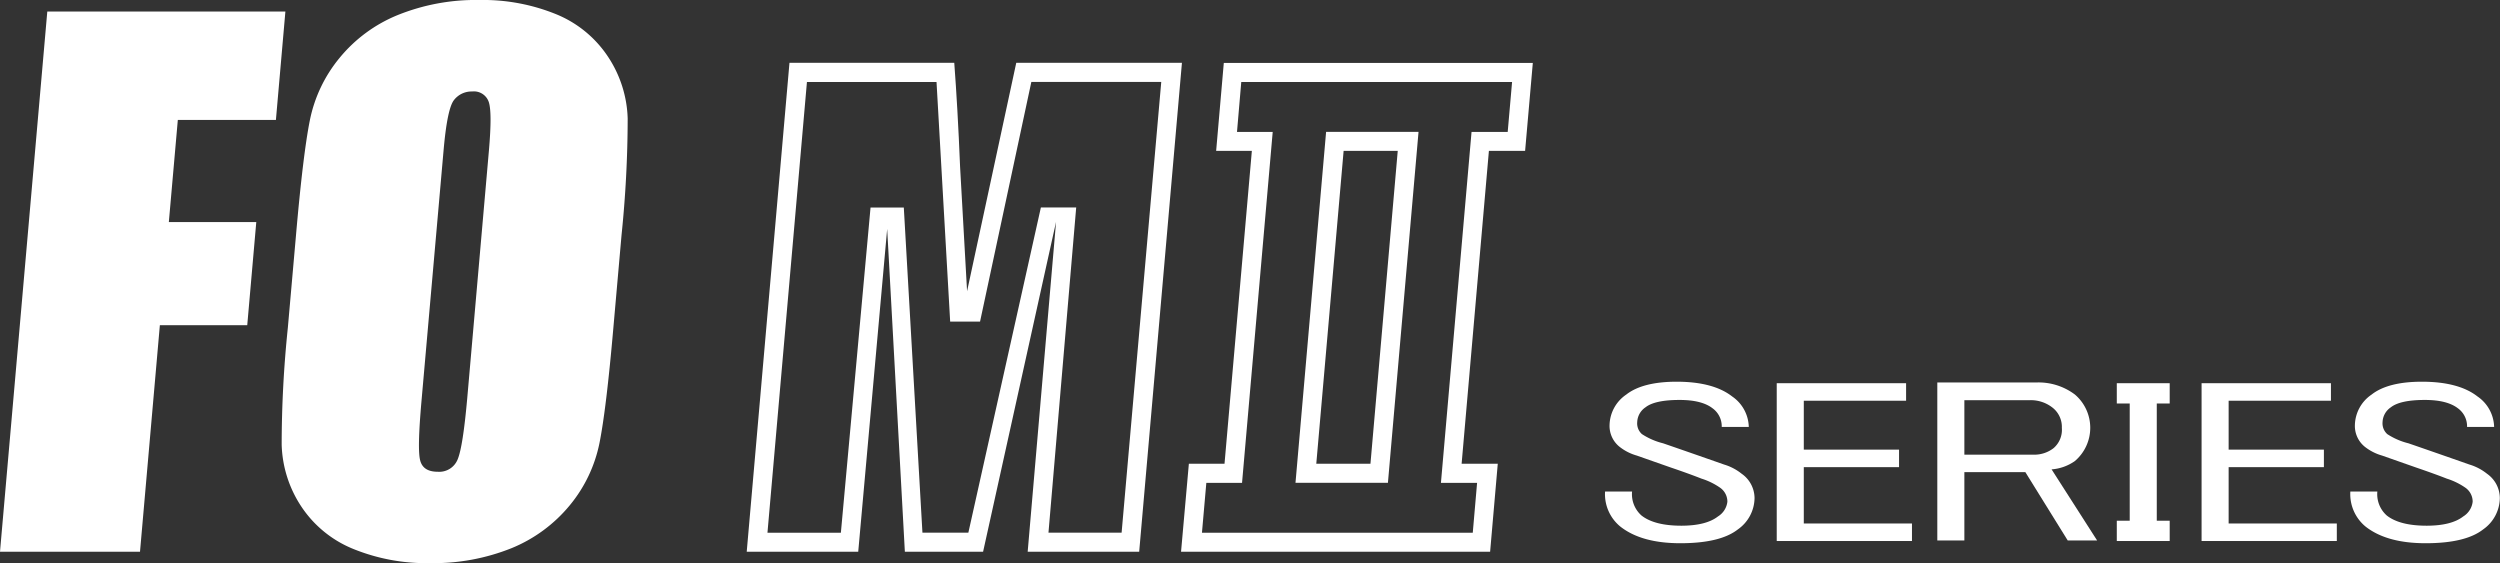 <svg xmlns="http://www.w3.org/2000/svg" viewBox="0 0 450.87 101.58"><rect x="0" y="0" width="450.87" height="101.58" fill="#333333" stroke="none"/><defs><style>.cls-1{fill:#fff;}</style></defs><g id="レイヤー_2" data-name="レイヤー 2"><g id="レイヤー_1-2" data-name="レイヤー 1"><polygon class="cls-1" points="49.76 21.63 51.47 2.08 8.53 2.08 0 99.5 25.25 99.5 28.83 58.65 44.59 58.65 46.22 40.05 30.45 40.05 32.07 21.63 49.76 21.63"/><path class="cls-1" d="M109.66,10.24a20.47,20.47,0,0,0-9.37-7.68A35,35,0,0,0,86.45,0,37.61,37.61,0,0,0,71.74,2.71a26.43,26.43,0,0,0-10.53,7.77,25.52,25.52,0,0,0-5.32,11.17q-1.23,6.11-2.51,20.8L51.91,59.13A204.8,204.8,0,0,0,50.8,80.21a21.24,21.24,0,0,0,3.54,11.14A20.45,20.45,0,0,0,63.71,99a35,35,0,0,0,13.84,2.56,37.79,37.79,0,0,0,14.71-2.7,26.66,26.66,0,0,0,10.53-7.77,25.52,25.52,0,0,0,5.32-11.17q1.23-6.12,2.51-20.81l1.47-16.68a207.64,207.64,0,0,0,1.11-21.07A21.24,21.24,0,0,0,109.66,10.24ZM88.18,27.1,84.26,71.89q-.77,8.61-1.7,10.9a3.57,3.57,0,0,1-3.62,2.29q-2.61,0-3.15-2c-.37-1.33-.29-4.82.2-10.48L80,27.1q.66-7.53,1.88-9.06a4,4,0,0,1,3.27-1.54,2.82,2.82,0,0,1,3,1.9C88.57,19.67,88.57,22.57,88.18,27.1Z"/><path class="cls-1" d="M183.28,11.33l-8.87,41.19-1.26-22.44c-.29-7.2-.65-13.43-1.05-18.75H142.38L134.67,99.5h20.11L160,41.28l3.19,58.22H177.3L190.46,40l-5.12,59.5h20.11l7.71-88.17Zm19,84.74H189.09l5-58.65h-6.37L174.64,96.07h-8.28L163,37.43h-6l-5.35,58.65H138.41l7.12-81.29H168.9L171.36,58h5.39L186,14.78h23.43Z"/><path class="cls-1" d="M255.83,23.78H239.16l-5.52,63.29h16.67ZM237.39,83.63l4.93-56.42h9.76l-4.92,56.42Z"/><path class="cls-1" d="M219.33,27.21h6.44l-4.93,56.42h-6.43L213,99.5h55.74l1.38-15.87h-6.52l4.92-56.42h6.53l1.39-15.86H220.71Zm4.53-12.42H272.7c-.28,3.24-.53,6.14-.79,9h-6.52l-5.52,63.29h6.52c-.28,3.24-.53,6.14-.78,9H216.77c.28-3.24.53-6.14.79-9H224l5.53-63.29h-6.44C223.36,20.54,223.61,17.64,223.86,14.79Z"/><path class="cls-1" d="M314.12,85.45a9.36,9.36,0,0,0-3.18-1.67q-6.15-2.16-11-3.83a12.48,12.48,0,0,1-3.82-1.66,2.58,2.58,0,0,1-.85-2.17,3.36,3.36,0,0,1,1.49-2.66q1.69-1.33,6.15-1.33,4,0,5.94,1.5A4,4,0,0,1,310.51,77h4.88a6.86,6.86,0,0,0-3-5.5q-3.39-2.65-10-2.66c-4.09,0-7.14.78-9.11,2.33a6.83,6.83,0,0,0-3,5.49,4.81,4.81,0,0,0,1.91,4,8.88,8.88,0,0,0,3,1.5l6.15,2.16c2.27.77,4.1,1.44,5.52,2a12.35,12.35,0,0,1,3.39,1.66,3.07,3.07,0,0,1,1.28,2.5,3.6,3.6,0,0,1-1.7,2.66q-2.13,1.66-6.58,1.67-4.87,0-7.21-1.84a5.14,5.14,0,0,1-1.7-4.32h-4.87a7.54,7.54,0,0,0,2.76,6.32q3.81,3,10.81,3,7.21,0,10.39-2.5a7,7,0,0,0,3-5.66A5.39,5.39,0,0,0,314.12,85.45Z"/><polygon class="cls-1" points="325.31 84.25 342.49 84.25 342.49 81.09 325.31 81.09 325.31 72.27 343.76 72.27 343.76 69.11 320.43 69.11 320.43 97.57 344.82 97.57 344.82 94.41 325.31 94.41 325.31 84.25"/><path class="cls-1" d="M374.2,83.15a7.88,7.88,0,0,0,0-12,10.91,10.91,0,0,0-7-2.17H349.39V97.47h4.88V85.15h11l7.64,12.32h5.3L370,84.65A8.34,8.34,0,0,0,374.2,83.15ZM354.27,82V72.17h11.88a6.33,6.33,0,0,1,4,1.33,4.41,4.41,0,0,1,1.7,3.66,4.36,4.36,0,0,1-1.49,3.66A5.65,5.65,0,0,1,366.78,82Z"/><polygon class="cls-1" points="381.76 72.77 384.09 72.77 384.09 93.91 381.76 93.91 381.76 97.57 391.3 97.57 391.3 93.91 388.97 93.91 388.97 72.77 391.3 72.77 391.3 69.11 381.76 69.11 381.76 72.77"/><polygon class="cls-1" points="401.93 84.25 419.11 84.25 419.11 81.09 401.93 81.09 401.93 72.27 420.38 72.27 420.38 69.11 397.05 69.11 397.05 97.57 421.44 97.57 421.44 94.41 401.93 94.41 401.93 84.25"/><path class="cls-1" d="M448.54,85.45a9.36,9.36,0,0,0-3.18-1.67q-6.15-2.16-11-3.83a12.48,12.48,0,0,1-3.82-1.66,2.61,2.61,0,0,1-.85-2.17,3.36,3.36,0,0,1,1.49-2.66q1.69-1.33,6.14-1.33,4,0,5.95,1.5A4,4,0,0,1,444.93,77h4.88a6.86,6.86,0,0,0-3-5.5q-3.39-2.65-10-2.66-6.15,0-9.11,2.33a6.83,6.83,0,0,0-3,5.49,4.82,4.82,0,0,0,1.9,4,9,9,0,0,0,3,1.5l6.15,2.16q3.39,1.16,5.52,2a12.35,12.35,0,0,1,3.39,1.66,3.07,3.07,0,0,1,1.28,2.5,3.6,3.6,0,0,1-1.7,2.66q-2.13,1.66-6.58,1.67-4.87,0-7.21-1.84a5.14,5.14,0,0,1-1.7-4.32h-4.87a7.57,7.57,0,0,0,2.75,6.32q3.82,3,10.82,3,7.22,0,10.39-2.5a7,7,0,0,0,3-5.66A5.39,5.39,0,0,0,448.54,85.45Z"/></g></g></svg>